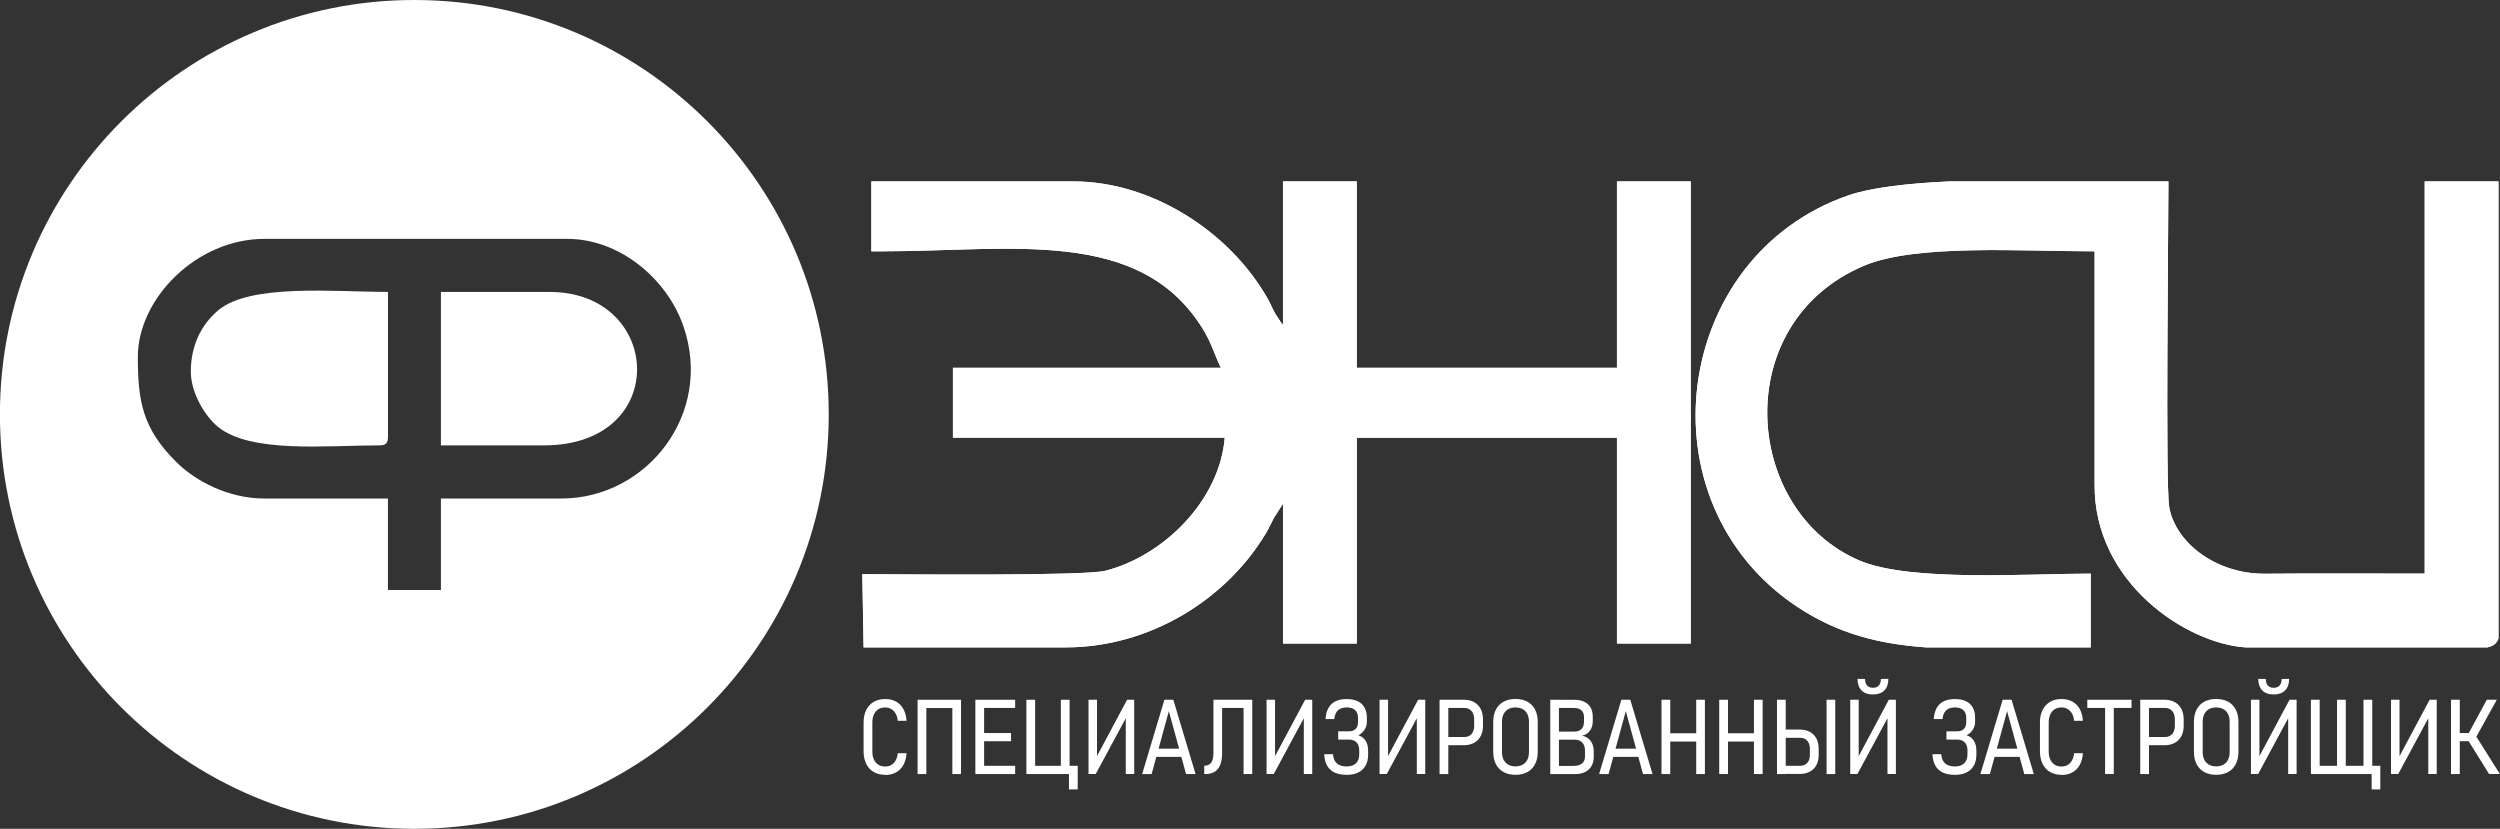 <?xml version="1.0" encoding="UTF-8"?> <svg xmlns="http://www.w3.org/2000/svg" xmlns:xlink="http://www.w3.org/1999/xlink" id="_Слой_1" data-name="Слой_1" version="1.1" viewBox="0 0 688.46 228.24"><rect x="0" y="0" width="688.46" height="228.24" fill="#333333" stroke="none"/><defs><style> .st0, .st1, .st2 { fill: #fff; } .st1 { fill-rule: evenodd; } .st2 { clip-rule: evenodd; } .st3 { clip-path: url(#clippath); } </style><clipPath id="clippath"><path class="st2" d="M243.17,69.2c35.3,0,70.51-6.7,87.93,21.15,2.53,4.04,3.17,6.9,5.11,10.93h-73.79v19.25h74.86c-1.47,17.63-17.18,32.66-32.87,36.65-5.86,1.49-55.98.96-66.94.94l.35,20.16h55.61c23.13,0,44.26-13.14,55.18-31.44,1.07-1.8,1.24-2.42,2.19-4.22l2.51-3.9v38.5h20.32v-56.68h71.65v56.68h20.32V49.96h-20.32v51.33h-71.65v-51.33h-20.32v39.57c-.17-.19-.4-.76-.47-.6l-1.68-2.6c-.8-1.44-1.33-2.8-2.16-4.25-10.36-18.15-31.69-32.12-53.43-32.12h-55.61v19.25h3.21ZM688.04,49.96h-20.32v108.01c-14.62,0-29.26-.1-43.87.03-13.82.12-24.89-8.77-26.49-18.42-1.05-6.29-.21-76.76-.21-89.62h-60.39c-11.35.54-21.42,1.66-27.74,3.84-48.53,16.79-57.56,84.45-14.07,113.32,11.21,7.44,22.57,10.24,35.54,11.17h45.26v-20.32c-17.23,0-49.86,2.33-63.74-3.63-32.15-13.8-35.85-65.54,1.37-81.19,14.25-6,43.43-3.94,63.44-3.94v64.18c-.21,27.05,25.25,43.84,41.65,44.9h66.44c1.76-.38,2.68-1.13,3.13-2.47V49.96Z"></path></clipPath></defs><g><path class="st1" d="M243.17,69.2c35.3,0,70.51-6.7,87.93,21.15,2.53,4.04,3.17,6.9,5.11,10.93h-73.79v19.25h74.86c-1.47,17.63-17.18,32.66-32.87,36.65-5.86,1.49-55.98.96-66.94.94l.35,20.16h55.61c23.13,0,44.26-13.14,55.18-31.44,1.07-1.8,1.24-2.42,2.19-4.22l2.51-3.9v38.5h20.32v-56.68h71.65v56.68h20.32V49.96h-20.32v51.33h-71.65v-51.33h-20.32v39.57c-.17-.19-.4-.76-.47-.6l-1.68-2.6c-.8-1.44-1.33-2.8-2.16-4.25-10.36-18.15-31.69-32.12-53.43-32.12h-55.61v19.25h3.21ZM688.04,49.96h-20.32v108.01c-14.62,0-29.26-.1-43.87.03-13.82.12-24.89-8.77-26.49-18.42-1.05-6.29-.21-76.76-.21-89.62h-60.39c-11.35.54-21.42,1.66-27.74,3.84-48.53,16.79-57.56,84.45-14.07,113.32,11.21,7.44,22.57,10.24,35.54,11.17h45.26v-20.32c-17.23,0-49.86,2.33-63.74-3.63-32.15-13.8-35.85-65.54,1.37-81.19,14.25-6,43.43-3.94,63.44-3.94v64.18c-.21,27.05,25.25,43.84,41.65,44.9h66.44c1.76-.38,2.68-1.13,3.13-2.47V49.96Z"></path><g class="st3"><rect class="st0" x="237.47" y="49.96" width="450.57" height="128.33"></rect></g></g><g><path class="st1" d="M151.4,80.4h-29.98v42.25h28.36c35.16,0,32.72-42.25,1.62-42.25Z"></path><path class="st1" d="M60.05,85.49c-4.59,3.89-7.5,9.63-7.5,16.85,0,5.97,4.03,12.41,7.5,15.23,9.03,7.32,29.9,5.08,44.36,5.08,1.87,0,2.43-.57,2.43-2.44v-39.82c-14.69,0-37.98-2.37-46.78,5.09Z"></path><path class="st1" d="M114.1,0C51.07,0-.02,51.09-.02,114.12s51.09,114.12,114.12,114.12,114.12-51.09,114.12-114.12S177.12,0,114.1,0ZM154.64,137.28h-33.22v25.19h-14.59v-25.19h-34.03c-10,0-18.97-4.85-24.13-9.93-9.44-9.3-10.71-16.88-10.71-29.07,0-16.06,16.19-32.5,34.84-32.5h83.46c14.28,0,27.38,10.88,31.94,24.04,8.36,24.16-10.12,47.46-33.56,47.46Z"></path></g><path class="st0" d="M243.76,213.37c-1.21,0-2.26-.26-3.15-.77-.89-.52-1.58-1.26-2.06-2.23-.48-.97-.73-2.11-.73-3.42v-8.01c0-1.32.24-2.47.73-3.43.49-.97,1.17-1.71,2.06-2.23.89-.52,1.94-.78,3.15-.78,1.14,0,2.14.24,3,.71.85.47,1.53,1.15,2.02,2.06.5.9.79,1.98.87,3.23h-2.42c-.07-.77-.26-1.43-.58-1.98-.31-.55-.71-.98-1.21-1.26-.49-.29-1.06-.44-1.69-.44-.72,0-1.34.16-1.87.5-.53.33-.94.81-1.22,1.44-.28.62-.43,1.35-.43,2.2v8.01c0,.85.14,1.58.43,2.19.29.62.7,1.09,1.22,1.43.53.34,1.15.5,1.87.5.63,0,1.2-.14,1.7-.43.49-.28.89-.7,1.2-1.25.31-.55.5-1.21.58-2h2.42c-.08,1.26-.37,2.33-.87,3.24-.49.9-1.17,1.58-2.02,2.05-.85.47-1.85.71-3,.71"></path><path class="st0" d="M254.33,192.7h9.09v2.28h-9.09v-2.28ZM252.69,192.7h2.41v20.46h-2.41v-20.46ZM262.26,192.7h2.39v20.46h-2.39v-20.46Z"></path><path class="st0" d="M269.99,192.7h9.57v2.25h-9.57v-2.25ZM269.99,201.87h8.44v2.25h-8.44v-2.25ZM269.99,210.89h9.57v2.27h-9.57v-2.27ZM268.6,192.7h2.41v20.46h-2.41v-20.46Z"></path><path class="st0" d="M282.65,192.7h2.41v20.46h-2.41v-20.46ZM294.37,210.89h2.41v6.5h-2.41v-6.5ZM284.02,210.89h11v2.27h-11v-2.27ZM292.14,192.7h2.41v20.46h-2.41v-20.46Z"></path><polygon class="st0" points="310.02 213.14 310.02 196.78 310.54 196.83 301.75 213.14 299.76 213.14 299.76 192.7 302.1 192.7 302.1 209.19 301.63 209.09 310.38 192.7 312.34 192.7 312.34 213.14 310.02 213.14"></polygon><path class="st0" d="M317.67,206.18h8.64v2.25h-8.64v-2.25ZM320.66,192.7h2.45l6.13,20.46h-2.62l-4.74-17.32-4.74,17.32h-2.61l6.13-20.46Z"></path><path class="st0" d="M335.58,192.7h8.16v2.25h-8.16v-2.25ZM342.46,192.7h2.39v20.46h-2.39v-20.46ZM331.63,210.86h.08c.55,0,1-.12,1.36-.38.36-.25.63-.63.82-1.15.18-.51.27-1.16.27-1.94v-14.69h2.39v14.72c0,1.27-.17,2.34-.51,3.18-.34.85-.85,1.49-1.52,1.92-.68.43-1.52.64-2.52.64h-.37v-2.3Z"></path><polygon class="st0" points="359.05 213.14 359.05 196.78 359.57 196.83 350.78 213.14 348.79 213.14 348.79 192.7 351.13 192.7 351.13 209.19 350.67 209.09 359.42 192.7 361.37 192.7 361.37 213.14 359.05 213.14"></polygon><path class="st0" d="M370.81,213.37c-1.3,0-2.39-.21-3.28-.62-.89-.42-1.58-1.05-2.06-1.89-.48-.84-.74-1.89-.8-3.16h2.42c.08,1.13.43,1.97,1.06,2.53.63.56,1.54.84,2.72.84,1.09,0,1.94-.29,2.54-.87s.9-1.4.9-2.46v-1.11c0-.94-.24-1.67-.74-2.18-.49-.52-1.18-.78-2.07-.78h-2.98v-2.28h2.98c.79,0,1.4-.22,1.83-.66.43-.44.65-1.06.65-1.86v-1.15c0-.95-.27-1.67-.81-2.17-.54-.49-1.31-.74-2.3-.74s-1.83.26-2.41.8c-.58.53-.92,1.34-1.03,2.41h-2.41c.08-1.23.36-2.25.82-3.07.47-.82,1.11-1.43,1.95-1.83.84-.41,1.86-.61,3.07-.61s2.18.2,3.01.59c.83.39,1.46.97,1.89,1.74.43.76.65,1.7.65,2.79v1.14c0,.79-.21,1.5-.61,2.15-.41.65-.98,1.17-1.72,1.58.85.25,1.51.75,1.98,1.48.47.74.7,1.65.7,2.72v1.11c0,1.17-.23,2.18-.7,3.01-.47.84-1.14,1.47-2.03,1.91-.89.44-1.96.65-3.21.65"></path><polygon class="st0" points="390.17 213.14 390.17 196.78 390.69 196.83 381.9 213.14 379.91 213.14 379.91 192.7 382.25 192.7 382.25 209.19 381.78 209.09 390.53 192.7 392.49 192.7 392.49 213.14 390.17 213.14"></polygon><path class="st0" d="M396.43,192.7h2.41v20.46h-2.41v-20.46ZM397.91,202.96h5.33c.54,0,1.02-.12,1.44-.37.41-.24.73-.6.95-1.08.22-.47.33-1.01.33-1.63v-1.79c0-.64-.11-1.19-.33-1.66-.22-.47-.54-.84-.95-1.09-.41-.26-.89-.39-1.44-.39h-5.33v-2.25h5.25c1.06,0,1.98.22,2.77.65.79.44,1.39,1.06,1.82,1.87.43.81.64,1.77.64,2.86v1.82c0,1.08-.21,2.02-.64,2.82-.43.8-1.03,1.42-1.82,1.85-.79.43-1.71.65-2.77.65h-5.25v-2.27Z"></path><path class="st0" d="M417.34,211.05c.77,0,1.43-.16,1.99-.48.56-.31.98-.76,1.28-1.35.29-.59.44-1.29.44-2.1v-8.38c0-.82-.15-1.52-.44-2.1-.3-.59-.73-1.04-1.28-1.35-.56-.32-1.22-.47-1.99-.47s-1.44.15-1.99.47c-.56.31-.98.76-1.28,1.35-.29.59-.44,1.29-.44,2.1v8.38c0,.82.15,1.52.44,2.1.3.59.73,1.04,1.28,1.35.56.32,1.22.48,1.99.48M417.34,213.37c-1.27,0-2.36-.25-3.29-.76-.92-.51-1.63-1.24-2.11-2.19-.49-.95-.73-2.08-.73-3.4v-8.19c0-1.33.24-2.46.73-3.41.49-.95,1.19-1.68,2.11-2.18.93-.5,2.02-.75,3.29-.75s2.37.25,3.29.75c.92.5,1.62,1.23,2.11,2.18.49.95.73,2.09.73,3.41v8.19c0,1.31-.24,2.44-.73,3.4-.49.95-1.19,1.68-2.11,2.19-.92.5-2.02.76-3.29.76Z"></path><path class="st0" d="M426.92,192.7h2.39v20.46h-2.39v-20.46ZM428.61,210.92h4.63c1.09,0,1.91-.23,2.44-.68.54-.46.8-1.1.8-1.92v-1.59c0-.64-.11-1.18-.34-1.64-.23-.46-.56-.8-1-1.04-.44-.24-.98-.36-1.63-.36h-4.91v-2.22h4.91c.88,0,1.55-.23,2.01-.7.46-.47.69-1.15.69-2.04v-1.25c0-.83-.25-1.46-.74-1.89-.49-.43-1.21-.64-2.15-.64h-4.73v-2.24h4.94c1.1,0,2.03.19,2.79.56.76.38,1.33.91,1.72,1.6.38.7.58,1.53.58,2.51v1.22c0,.67-.12,1.29-.34,1.84-.23.55-.56,1.02-1.01,1.4-.45.38-1,.63-1.64.77.67.1,1.26.35,1.75.75.49.4.87.9,1.13,1.51.25.61.38,1.29.38,2.04v1.51c0,.97-.2,1.81-.61,2.52-.4.72-.98,1.26-1.74,1.65-.76.38-1.66.58-2.69.58h-5.24v-2.24Z"></path><path class="st0" d="M443.52,206.18h8.64v2.25h-8.64v-2.25ZM446.5,192.7h2.45l6.13,20.46h-2.62l-4.74-17.32-4.74,17.32h-2.61l6.13-20.46Z"></path><path class="st0" d="M459.24,201.93h9.02v2.28h-9.02v-2.28ZM457.55,192.7h2.41v20.46h-2.41v-20.46ZM467.11,192.7h2.39v20.46h-2.39v-20.46Z"></path><path class="st0" d="M475.14,201.93h9.02v2.28h-9.02v-2.28ZM473.45,192.7h2.41v20.46h-2.41v-20.46ZM483.01,192.7h2.39v20.46h-2.39v-20.46Z"></path><path class="st0" d="M505.4,213.16h-2.39v-20.46h2.39v20.46ZM489.35,192.7h2.41v20.46h-2.41v-20.46ZM490.83,210.89h4.86c.55,0,1.03-.12,1.45-.36.41-.24.73-.59.95-1.04.21-.46.32-.99.32-1.61v-1.63c0-.64-.11-1.19-.32-1.65-.22-.46-.53-.81-.94-1.06s-.89-.36-1.45-.36h-4.86v-2.27h4.75c1.08,0,2.01.21,2.8.63.79.42,1.39,1.03,1.81,1.83.42.8.63,1.75.63,2.85v1.67c0,1.09-.21,2.03-.63,2.81-.41.79-1.02,1.39-1.81,1.81-.79.42-1.72.62-2.8.62h-4.75v-2.27Z"></path><path class="st0" d="M520.03,186.95c0,1.37-.37,2.43-1.1,3.17-.73.74-1.76,1.12-3.09,1.12h-.12c-1.33,0-2.36-.37-3.09-1.12-.73-.75-1.1-1.81-1.1-3.17l2.08.03c0,.77.18,1.36.55,1.79.37.42.89.63,1.56.63h.12c.67,0,1.2-.21,1.57-.63.37-.42.56-1.02.56-1.79l2.07-.03ZM519.78,213.14v-16.36l.52.04-8.79,16.32h-1.98v-20.44h2.33v16.49l-.46-.1,8.75-16.39h1.95v20.44h-2.32Z"></path><path class="st0" d="M538.31,213.37c-1.3,0-2.39-.21-3.28-.62-.89-.42-1.58-1.05-2.06-1.89-.48-.84-.74-1.89-.8-3.16h2.42c.08,1.13.43,1.97,1.06,2.53.63.56,1.54.84,2.72.84,1.09,0,1.94-.29,2.54-.87s.9-1.4.9-2.46v-1.11c0-.94-.24-1.67-.74-2.18-.49-.52-1.18-.78-2.07-.78h-2.98v-2.28h2.98c.79,0,1.4-.22,1.83-.66s.65-1.06.65-1.86v-1.15c0-.95-.27-1.67-.81-2.17-.54-.49-1.31-.74-2.3-.74s-1.83.26-2.41.8c-.58.53-.92,1.34-1.03,2.41h-2.41c.08-1.23.36-2.25.82-3.07.47-.82,1.11-1.43,1.95-1.83.84-.41,1.86-.61,3.07-.61s2.18.2,3.01.59c.83.39,1.46.97,1.89,1.74.43.76.65,1.7.65,2.79v1.14c0,.79-.21,1.5-.61,2.15-.41.65-.98,1.17-1.72,1.58.85.25,1.51.75,1.98,1.48.47.74.7,1.65.7,2.72v1.11c0,1.17-.23,2.18-.7,3.01-.47.84-1.14,1.47-2.03,1.91-.89.44-1.96.65-3.21.65"></path><path class="st0" d="M548.52,206.18h8.64v2.25h-8.64v-2.25ZM551.5,192.7h2.45l6.13,20.46h-2.62l-4.74-17.32-4.74,17.32h-2.61l6.13-20.46Z"></path><path class="st0" d="M567.71,213.37c-1.21,0-2.26-.26-3.15-.77-.89-.52-1.58-1.26-2.06-2.23-.48-.97-.73-2.11-.73-3.42v-8.01c0-1.32.24-2.47.73-3.43.48-.97,1.17-1.71,2.06-2.23.89-.52,1.94-.78,3.15-.78,1.14,0,2.14.24,3,.71.85.47,1.53,1.15,2.02,2.06.5.9.79,1.98.87,3.23h-2.42c-.07-.77-.26-1.43-.58-1.98-.31-.55-.71-.98-1.21-1.26-.49-.29-1.06-.44-1.69-.44-.72,0-1.34.16-1.87.5-.53.33-.94.81-1.22,1.44-.28.62-.43,1.35-.43,2.2v8.01c0,.85.14,1.58.43,2.19.29.62.7,1.09,1.22,1.43.53.34,1.15.5,1.87.5.63,0,1.2-.14,1.7-.43.49-.28.89-.7,1.2-1.25.31-.55.5-1.21.58-2h2.42c-.08,1.26-.37,2.33-.87,3.24-.49.9-1.17,1.58-2.02,2.05-.85.47-1.85.71-3,.71"></path><path class="st0" d="M574.81,192.7h12.18v2.25h-12.18v-2.25ZM579.71,194.16h2.39v18.99h-2.39v-18.99Z"></path><path class="st0" d="M589.39,192.7h2.41v20.46h-2.41v-20.46ZM590.87,202.96h5.33c.54,0,1.02-.12,1.44-.37.41-.24.73-.6.95-1.08.22-.47.33-1.01.33-1.63v-1.79c0-.64-.11-1.19-.33-1.66-.22-.47-.54-.84-.95-1.09-.41-.26-.89-.39-1.44-.39h-5.33v-2.25h5.25c1.06,0,1.98.22,2.77.65.79.44,1.39,1.06,1.82,1.87.43.81.64,1.77.64,2.86v1.82c0,1.08-.21,2.02-.64,2.82-.43.8-1.03,1.42-1.82,1.85-.79.43-1.71.65-2.77.65h-5.25v-2.27Z"></path><path class="st0" d="M610.3,211.05c.77,0,1.43-.16,1.99-.48.56-.31.98-.76,1.28-1.35.29-.59.44-1.29.44-2.1v-8.38c0-.82-.15-1.52-.44-2.1-.3-.59-.73-1.04-1.28-1.35-.56-.32-1.22-.47-1.99-.47s-1.44.15-1.99.47c-.56.31-.98.76-1.28,1.35-.29.59-.44,1.29-.44,2.1v8.38c0,.82.15,1.52.44,2.1.3.59.73,1.04,1.28,1.35.56.32,1.22.48,1.99.48M610.3,213.37c-1.27,0-2.36-.25-3.29-.76-.92-.51-1.63-1.24-2.11-2.19-.49-.95-.73-2.08-.73-3.4v-8.19c0-1.33.24-2.46.73-3.41.49-.95,1.19-1.68,2.11-2.18.93-.5,2.02-.75,3.29-.75s2.37.25,3.29.75c.92.5,1.62,1.23,2.11,2.18.49.95.73,2.09.73,3.41v8.19c0,1.31-.24,2.44-.73,3.4-.49.95-1.19,1.68-2.11,2.19-.92.5-2.02.76-3.29.76Z"></path><path class="st0" d="M630.39,186.95c0,1.37-.37,2.43-1.1,3.17-.73.74-1.76,1.12-3.09,1.12h-.12c-1.33,0-2.36-.37-3.09-1.12-.73-.75-1.1-1.81-1.1-3.17l2.08.03c0,.77.18,1.36.55,1.79.37.42.89.63,1.56.63h.12c.67,0,1.2-.21,1.57-.63.37-.42.56-1.02.56-1.79l2.07-.03ZM630.13,213.14v-16.36l.52.04-8.79,16.32h-1.98v-20.44h2.33v16.49l-.46-.1,8.75-16.39h1.95v20.44h-2.32Z"></path><path class="st0" d="M653.11,210.89h2.39v6.5h-2.39v-6.5ZM643.58,192.7h2.41v20.46h-2.41v-20.46ZM636.39,192.7h2.41v20.46h-2.41v-20.46ZM650.87,192.7h2.41v20.46h-2.41v-20.46ZM637.94,210.89h14.62v2.27h-14.62v-2.27Z"></path><polygon class="st0" points="668.71 213.14 668.71 196.78 669.23 196.83 660.44 213.14 658.45 213.14 658.45 192.7 660.79 192.7 660.79 209.19 660.33 209.09 669.08 192.7 671.03 192.7 671.03 213.14 668.71 213.14"></polygon><path class="st0" d="M676.36,201.87h5.53v2.25h-5.53v-2.25ZM674.97,192.7h2.41v20.46h-2.41v-20.46ZM679.7,203.91l2.12-1.24,6.61,10.48h-2.98l-5.75-9.24ZM679.74,202.1l5.08-9.4h2.76l-6.26,11.31-1.57-1.92Z"></path></svg> 